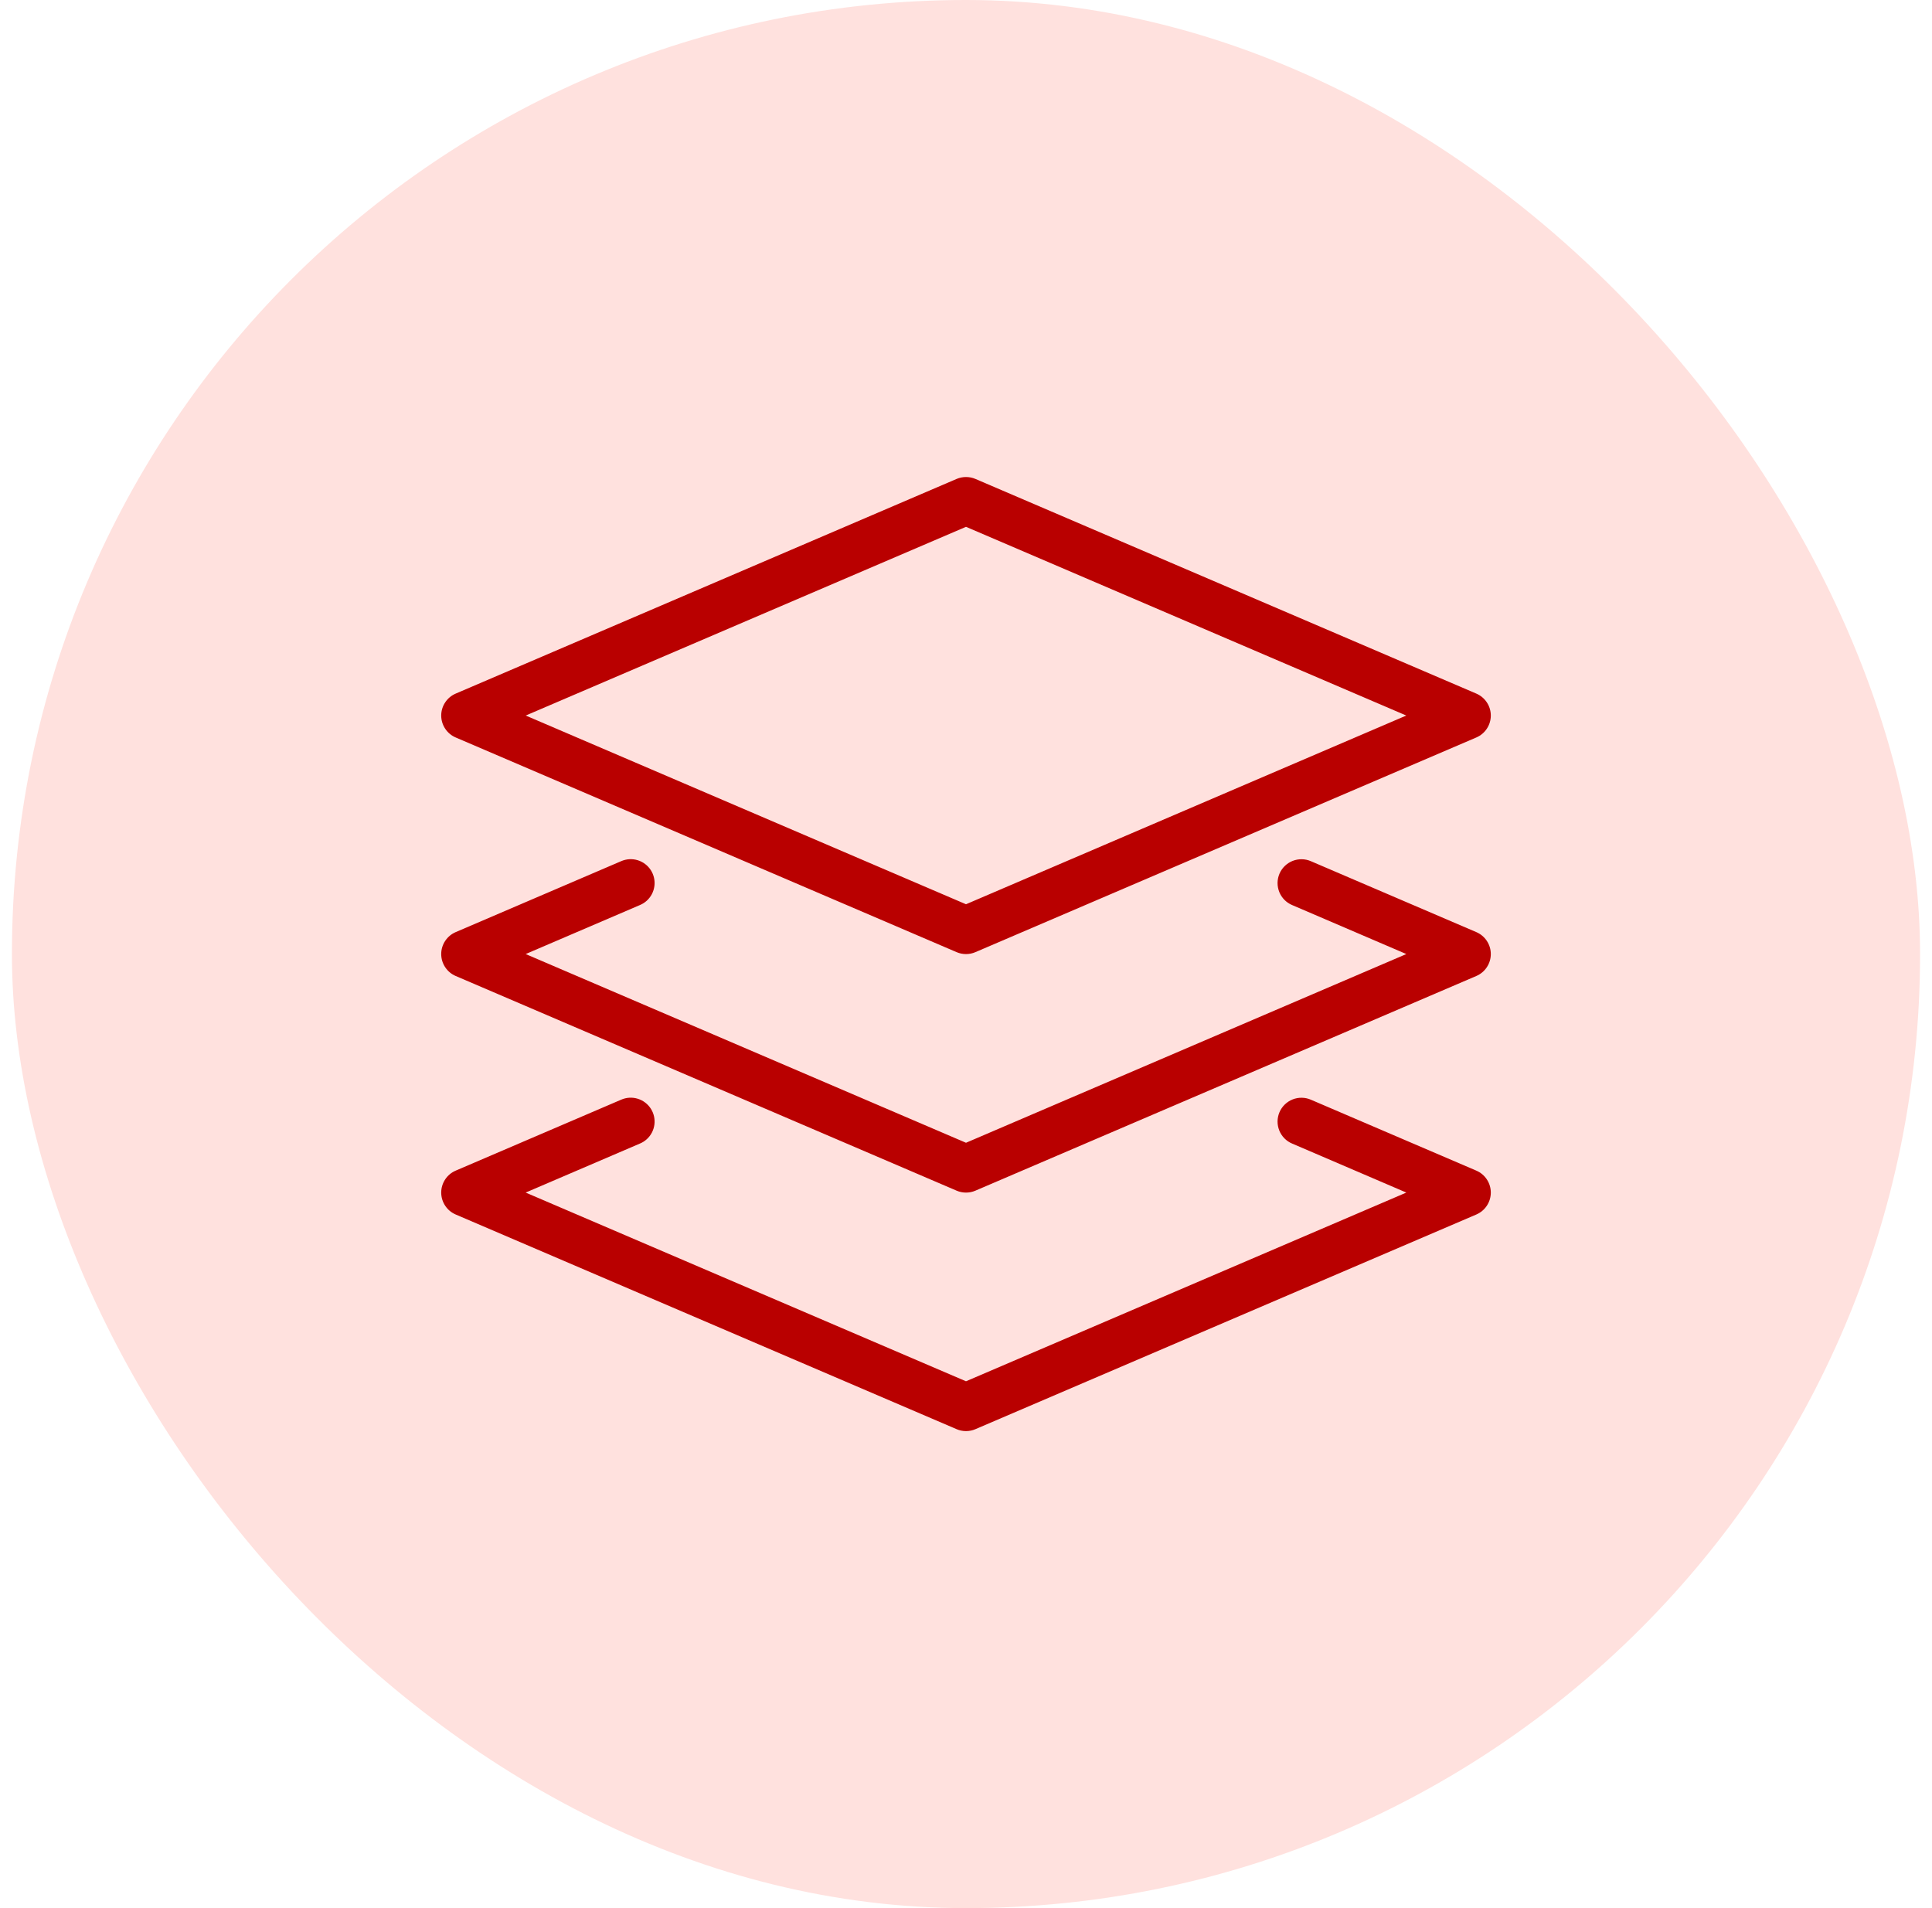 <svg width="81" height="80" viewBox="0 0 81 80" fill="none" xmlns="http://www.w3.org/2000/svg">
<rect x="0.5" width="80" height="80" rx="40" fill="#FFE1DE"/>
<path d="M40.504 20C40.367 19.999 40.232 20.026 40.106 20.08L19.106 29.08C18.925 29.157 18.772 29.285 18.664 29.449C18.556 29.612 18.498 29.804 18.498 30C18.498 30.196 18.556 30.388 18.664 30.551C18.772 30.715 18.925 30.843 19.106 30.92L40.106 39.92C40.23 39.974 40.365 40.001 40.5 40.001C40.636 40.001 40.77 39.974 40.895 39.92L61.895 30.92C62.075 30.843 62.229 30.715 62.337 30.551C62.445 30.388 62.503 30.196 62.503 30C62.503 29.804 62.445 29.612 62.337 29.449C62.229 29.285 62.075 29.157 61.895 29.08L40.895 20.08C40.771 20.027 40.639 20 40.504 20ZM40.5 22.088L58.959 30L40.5 37.912L22.041 30L40.5 22.088ZM26.395 36.023C26.271 36.029 26.149 36.059 26.035 36.109L19.106 39.08C18.925 39.157 18.772 39.285 18.664 39.449C18.556 39.612 18.498 39.804 18.498 40C18.498 40.196 18.556 40.388 18.664 40.551C18.772 40.715 18.925 40.843 19.106 40.92L40.106 49.92C40.23 49.974 40.365 50.001 40.5 50.001C40.636 50.001 40.77 49.974 40.895 49.92L61.895 40.92C62.075 40.843 62.229 40.715 62.337 40.551C62.445 40.388 62.503 40.196 62.503 40C62.503 39.804 62.445 39.612 62.337 39.449C62.229 39.285 62.075 39.157 61.895 39.08L54.965 36.109C54.844 36.056 54.714 36.027 54.582 36.025C54.45 36.022 54.319 36.046 54.196 36.094C54.073 36.143 53.961 36.215 53.866 36.307C53.771 36.399 53.695 36.509 53.643 36.63C53.591 36.752 53.564 36.882 53.562 37.014C53.561 37.146 53.586 37.277 53.635 37.4C53.685 37.522 53.758 37.634 53.851 37.728C53.944 37.822 54.054 37.896 54.176 37.947L58.961 40L40.5 47.912L22.039 40L26.825 37.947C27.043 37.858 27.222 37.694 27.331 37.485C27.44 37.275 27.472 37.035 27.42 36.804C27.369 36.574 27.238 36.37 27.05 36.227C26.863 36.084 26.63 36.012 26.395 36.023ZM26.395 46.023C26.271 46.029 26.149 46.059 26.035 46.109L19.106 49.08C18.925 49.157 18.772 49.285 18.664 49.449C18.556 49.612 18.498 49.804 18.498 50C18.498 50.196 18.556 50.388 18.664 50.551C18.772 50.715 18.925 50.843 19.106 50.92L40.106 59.92C40.23 59.974 40.365 60.001 40.5 60.001C40.636 60.001 40.77 59.974 40.895 59.92L61.895 50.92C62.075 50.843 62.229 50.715 62.337 50.551C62.445 50.388 62.503 50.196 62.503 50C62.503 49.804 62.445 49.612 62.337 49.449C62.229 49.285 62.075 49.157 61.895 49.08L54.965 46.109C54.844 46.056 54.714 46.027 54.582 46.025C54.45 46.022 54.319 46.046 54.196 46.094C54.073 46.143 53.961 46.215 53.866 46.307C53.771 46.399 53.695 46.509 53.643 46.63C53.591 46.752 53.564 46.882 53.562 47.014C53.561 47.146 53.586 47.277 53.635 47.4C53.685 47.522 53.758 47.634 53.851 47.728C53.944 47.822 54.054 47.896 54.176 47.947L58.961 50L40.5 57.912L22.039 50L26.825 47.947C27.043 47.858 27.222 47.694 27.331 47.485C27.44 47.275 27.472 47.035 27.42 46.804C27.369 46.574 27.238 46.37 27.05 46.227C26.863 46.084 26.63 46.012 26.395 46.023Z" fill="#B90000"/>
</svg>
